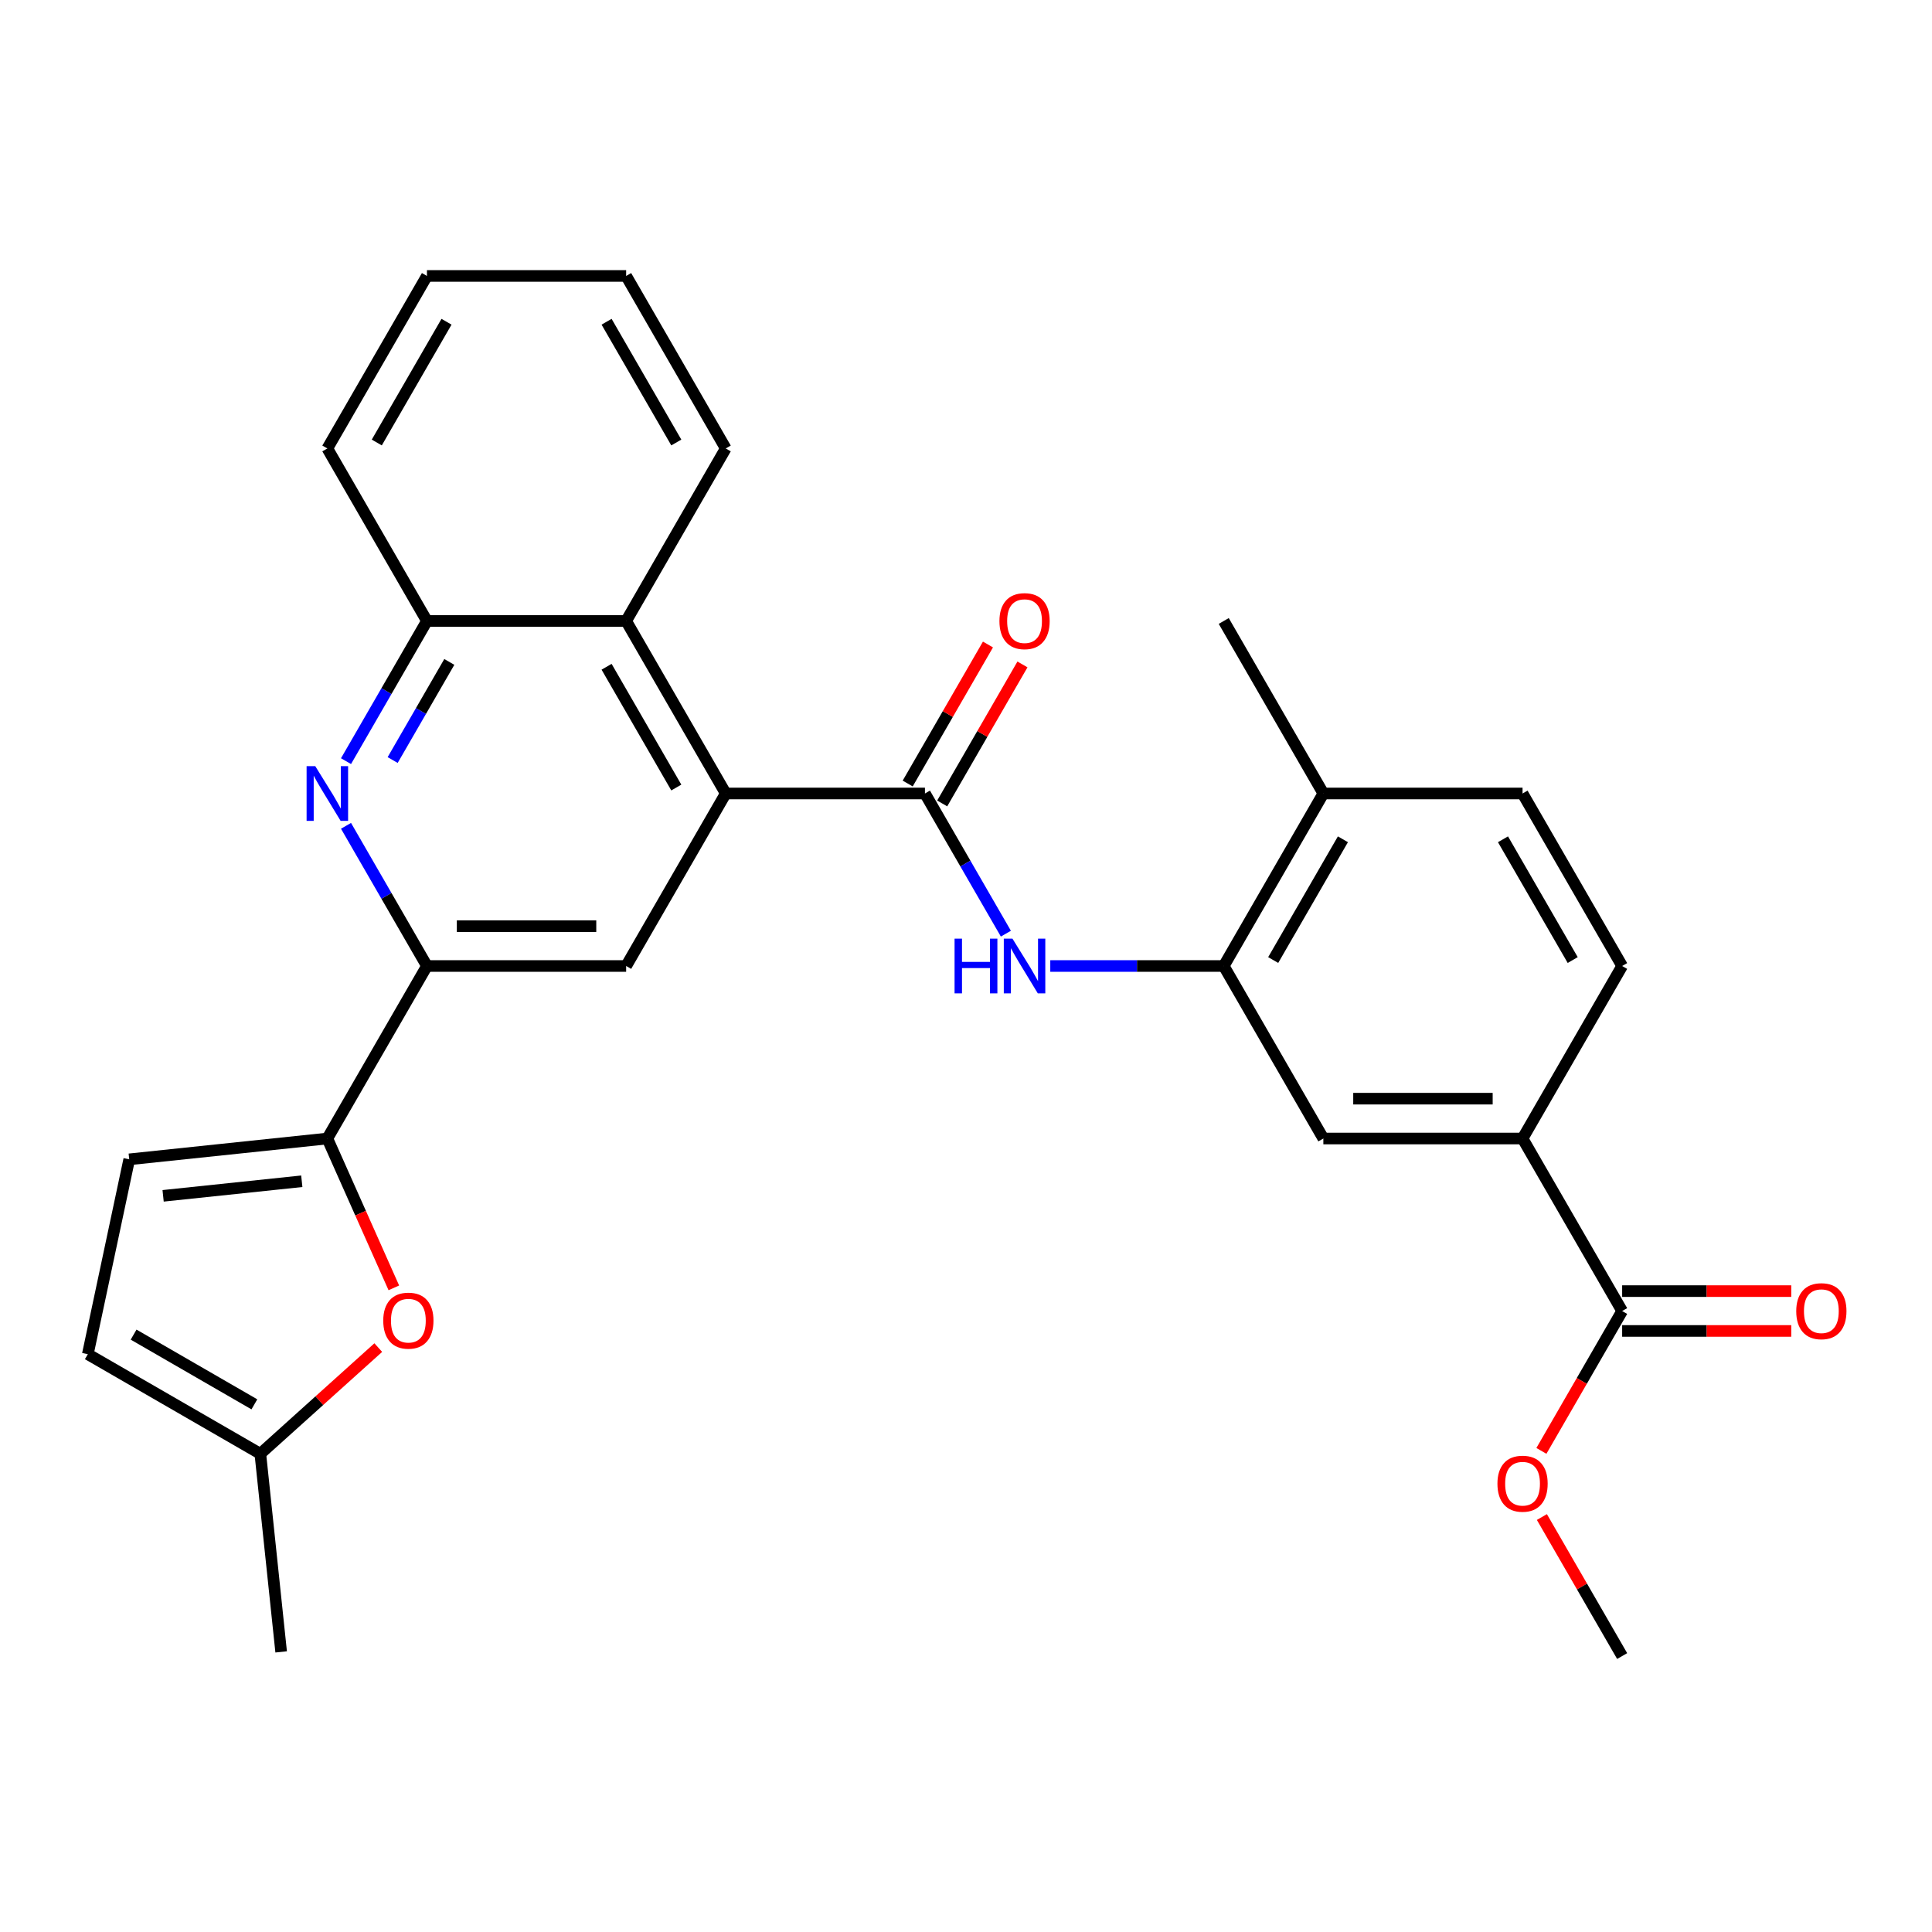 <?xml version='1.0' encoding='iso-8859-1'?>
<svg version='1.1' baseProfile='full'
              xmlns='http://www.w3.org/2000/svg'
                      xmlns:rdkit='http://www.rdkit.org/xml'
                      xmlns:xlink='http://www.w3.org/1999/xlink'
                  xml:space='preserve'
width='1000px' height='1000px' viewBox='0 0 1000 1000'>
<!-- END OF HEADER -->
<rect style='opacity:1.0;fill:#FFFFFF;stroke:none' width='1000' height='1000' x='0' y='0'> </rect>
<path class='bond-0' d='M 478.751,410.707 L 375.645,410.707' style='fill:none;fill-rule:evenodd;stroke:#000000;stroke-width:6px;stroke-linecap:butt;stroke-linejoin:miter;stroke-opacity:1' />
<path class='bond-4' d='M 478.751,410.707 L 499.696,446.985' style='fill:none;fill-rule:evenodd;stroke:#000000;stroke-width:6px;stroke-linecap:butt;stroke-linejoin:miter;stroke-opacity:1' />
<path class='bond-4' d='M 499.696,446.985 L 520.641,483.262' style='fill:none;fill-rule:evenodd;stroke:#0000FF;stroke-width:6px;stroke-linecap:butt;stroke-linejoin:miter;stroke-opacity:1' />
<path class='bond-16' d='M 487.681,415.863 L 508.452,379.885' style='fill:none;fill-rule:evenodd;stroke:#000000;stroke-width:6px;stroke-linecap:butt;stroke-linejoin:miter;stroke-opacity:1' />
<path class='bond-16' d='M 508.452,379.885 L 529.224,343.908' style='fill:none;fill-rule:evenodd;stroke:#FF0000;stroke-width:6px;stroke-linecap:butt;stroke-linejoin:miter;stroke-opacity:1' />
<path class='bond-16' d='M 469.822,405.552 L 490.594,369.575' style='fill:none;fill-rule:evenodd;stroke:#000000;stroke-width:6px;stroke-linecap:butt;stroke-linejoin:miter;stroke-opacity:1' />
<path class='bond-16' d='M 490.594,369.575 L 511.365,333.597' style='fill:none;fill-rule:evenodd;stroke:#FF0000;stroke-width:6px;stroke-linecap:butt;stroke-linejoin:miter;stroke-opacity:1' />
<path class='bond-6' d='M 375.645,410.707 L 324.092,500' style='fill:none;fill-rule:evenodd;stroke:#000000;stroke-width:6px;stroke-linecap:butt;stroke-linejoin:miter;stroke-opacity:1' />
<path class='bond-8' d='M 375.645,410.707 L 324.092,321.415' style='fill:none;fill-rule:evenodd;stroke:#000000;stroke-width:6px;stroke-linecap:butt;stroke-linejoin:miter;stroke-opacity:1' />
<path class='bond-8' d='M 350.054,407.624 L 313.967,345.119' style='fill:none;fill-rule:evenodd;stroke:#000000;stroke-width:6px;stroke-linecap:butt;stroke-linejoin:miter;stroke-opacity:1' />
<path class='bond-1' d='M 179.096,393.97 L 200.041,357.692' style='fill:none;fill-rule:evenodd;stroke:#0000FF;stroke-width:6px;stroke-linecap:butt;stroke-linejoin:miter;stroke-opacity:1' />
<path class='bond-1' d='M 200.041,357.692 L 220.986,321.415' style='fill:none;fill-rule:evenodd;stroke:#000000;stroke-width:6px;stroke-linecap:butt;stroke-linejoin:miter;stroke-opacity:1' />
<path class='bond-1' d='M 203.238,393.397 L 217.9,368.003' style='fill:none;fill-rule:evenodd;stroke:#0000FF;stroke-width:6px;stroke-linecap:butt;stroke-linejoin:miter;stroke-opacity:1' />
<path class='bond-1' d='M 217.9,368.003 L 232.561,342.609' style='fill:none;fill-rule:evenodd;stroke:#000000;stroke-width:6px;stroke-linecap:butt;stroke-linejoin:miter;stroke-opacity:1' />
<path class='bond-29' d='M 179.096,427.445 L 200.041,463.723' style='fill:none;fill-rule:evenodd;stroke:#0000FF;stroke-width:6px;stroke-linecap:butt;stroke-linejoin:miter;stroke-opacity:1' />
<path class='bond-29' d='M 200.041,463.723 L 220.986,500' style='fill:none;fill-rule:evenodd;stroke:#000000;stroke-width:6px;stroke-linecap:butt;stroke-linejoin:miter;stroke-opacity:1' />
<path class='bond-2' d='M 169.433,589.293 L 220.986,500' style='fill:none;fill-rule:evenodd;stroke:#000000;stroke-width:6px;stroke-linecap:butt;stroke-linejoin:miter;stroke-opacity:1' />
<path class='bond-5' d='M 169.433,589.293 L 186.64,627.94' style='fill:none;fill-rule:evenodd;stroke:#000000;stroke-width:6px;stroke-linecap:butt;stroke-linejoin:miter;stroke-opacity:1' />
<path class='bond-5' d='M 186.64,627.94 L 203.847,666.587' style='fill:none;fill-rule:evenodd;stroke:#FF0000;stroke-width:6px;stroke-linecap:butt;stroke-linejoin:miter;stroke-opacity:1' />
<path class='bond-10' d='M 169.433,589.293 L 66.891,600.07' style='fill:none;fill-rule:evenodd;stroke:#000000;stroke-width:6px;stroke-linecap:butt;stroke-linejoin:miter;stroke-opacity:1' />
<path class='bond-10' d='M 156.207,611.417 L 84.428,618.962' style='fill:none;fill-rule:evenodd;stroke:#000000;stroke-width:6px;stroke-linecap:butt;stroke-linejoin:miter;stroke-opacity:1' />
<path class='bond-3' d='M 220.986,500 L 324.092,500' style='fill:none;fill-rule:evenodd;stroke:#000000;stroke-width:6px;stroke-linecap:butt;stroke-linejoin:miter;stroke-opacity:1' />
<path class='bond-3' d='M 236.452,479.379 L 308.626,479.379' style='fill:none;fill-rule:evenodd;stroke:#000000;stroke-width:6px;stroke-linecap:butt;stroke-linejoin:miter;stroke-opacity:1' />
<path class='bond-7' d='M 543.622,500 L 588.516,500' style='fill:none;fill-rule:evenodd;stroke:#0000FF;stroke-width:6px;stroke-linecap:butt;stroke-linejoin:miter;stroke-opacity:1' />
<path class='bond-7' d='M 588.516,500 L 633.411,500' style='fill:none;fill-rule:evenodd;stroke:#000000;stroke-width:6px;stroke-linecap:butt;stroke-linejoin:miter;stroke-opacity:1' />
<path class='bond-14' d='M 195.792,697.511 L 165.27,724.994' style='fill:none;fill-rule:evenodd;stroke:#FF0000;stroke-width:6px;stroke-linecap:butt;stroke-linejoin:miter;stroke-opacity:1' />
<path class='bond-14' d='M 165.27,724.994 L 134.747,752.476' style='fill:none;fill-rule:evenodd;stroke:#000000;stroke-width:6px;stroke-linecap:butt;stroke-linejoin:miter;stroke-opacity:1' />
<path class='bond-13' d='M 633.411,500 L 684.964,589.293' style='fill:none;fill-rule:evenodd;stroke:#000000;stroke-width:6px;stroke-linecap:butt;stroke-linejoin:miter;stroke-opacity:1' />
<path class='bond-17' d='M 633.411,500 L 684.964,410.707' style='fill:none;fill-rule:evenodd;stroke:#000000;stroke-width:6px;stroke-linecap:butt;stroke-linejoin:miter;stroke-opacity:1' />
<path class='bond-17' d='M 659.002,496.917 L 695.089,434.412' style='fill:none;fill-rule:evenodd;stroke:#000000;stroke-width:6px;stroke-linecap:butt;stroke-linejoin:miter;stroke-opacity:1' />
<path class='bond-9' d='M 324.092,321.415 L 220.986,321.415' style='fill:none;fill-rule:evenodd;stroke:#000000;stroke-width:6px;stroke-linecap:butt;stroke-linejoin:miter;stroke-opacity:1' />
<path class='bond-22' d='M 324.092,321.415 L 375.645,232.122' style='fill:none;fill-rule:evenodd;stroke:#000000;stroke-width:6px;stroke-linecap:butt;stroke-linejoin:miter;stroke-opacity:1' />
<path class='bond-23' d='M 220.986,321.415 L 169.433,232.122' style='fill:none;fill-rule:evenodd;stroke:#000000;stroke-width:6px;stroke-linecap:butt;stroke-linejoin:miter;stroke-opacity:1' />
<path class='bond-15' d='M 66.891,600.07 L 45.455,700.923' style='fill:none;fill-rule:evenodd;stroke:#000000;stroke-width:6px;stroke-linecap:butt;stroke-linejoin:miter;stroke-opacity:1' />
<path class='bond-11' d='M 839.623,678.585 L 788.07,589.293' style='fill:none;fill-rule:evenodd;stroke:#000000;stroke-width:6px;stroke-linecap:butt;stroke-linejoin:miter;stroke-opacity:1' />
<path class='bond-18' d='M 839.623,688.896 L 883.387,688.896' style='fill:none;fill-rule:evenodd;stroke:#000000;stroke-width:6px;stroke-linecap:butt;stroke-linejoin:miter;stroke-opacity:1' />
<path class='bond-18' d='M 883.387,688.896 L 927.152,688.896' style='fill:none;fill-rule:evenodd;stroke:#FF0000;stroke-width:6px;stroke-linecap:butt;stroke-linejoin:miter;stroke-opacity:1' />
<path class='bond-18' d='M 839.623,668.275 L 883.387,668.275' style='fill:none;fill-rule:evenodd;stroke:#000000;stroke-width:6px;stroke-linecap:butt;stroke-linejoin:miter;stroke-opacity:1' />
<path class='bond-18' d='M 883.387,668.275 L 927.152,668.275' style='fill:none;fill-rule:evenodd;stroke:#FF0000;stroke-width:6px;stroke-linecap:butt;stroke-linejoin:miter;stroke-opacity:1' />
<path class='bond-21' d='M 839.623,678.585 L 818.724,714.783' style='fill:none;fill-rule:evenodd;stroke:#000000;stroke-width:6px;stroke-linecap:butt;stroke-linejoin:miter;stroke-opacity:1' />
<path class='bond-21' d='M 818.724,714.783 L 797.826,750.98' style='fill:none;fill-rule:evenodd;stroke:#FF0000;stroke-width:6px;stroke-linecap:butt;stroke-linejoin:miter;stroke-opacity:1' />
<path class='bond-12' d='M 788.07,589.293 L 684.964,589.293' style='fill:none;fill-rule:evenodd;stroke:#000000;stroke-width:6px;stroke-linecap:butt;stroke-linejoin:miter;stroke-opacity:1' />
<path class='bond-12' d='M 772.604,568.671 L 700.43,568.671' style='fill:none;fill-rule:evenodd;stroke:#000000;stroke-width:6px;stroke-linecap:butt;stroke-linejoin:miter;stroke-opacity:1' />
<path class='bond-30' d='M 788.07,589.293 L 839.623,500' style='fill:none;fill-rule:evenodd;stroke:#000000;stroke-width:6px;stroke-linecap:butt;stroke-linejoin:miter;stroke-opacity:1' />
<path class='bond-24' d='M 134.747,752.476 L 145.525,855.018' style='fill:none;fill-rule:evenodd;stroke:#000000;stroke-width:6px;stroke-linecap:butt;stroke-linejoin:miter;stroke-opacity:1' />
<path class='bond-32' d='M 134.747,752.476 L 45.455,700.923' style='fill:none;fill-rule:evenodd;stroke:#000000;stroke-width:6px;stroke-linecap:butt;stroke-linejoin:miter;stroke-opacity:1' />
<path class='bond-32' d='M 131.664,726.885 L 69.159,690.798' style='fill:none;fill-rule:evenodd;stroke:#000000;stroke-width:6px;stroke-linecap:butt;stroke-linejoin:miter;stroke-opacity:1' />
<path class='bond-20' d='M 684.964,410.707 L 788.07,410.707' style='fill:none;fill-rule:evenodd;stroke:#000000;stroke-width:6px;stroke-linecap:butt;stroke-linejoin:miter;stroke-opacity:1' />
<path class='bond-25' d='M 684.964,410.707 L 633.411,321.415' style='fill:none;fill-rule:evenodd;stroke:#000000;stroke-width:6px;stroke-linecap:butt;stroke-linejoin:miter;stroke-opacity:1' />
<path class='bond-19' d='M 839.623,500 L 788.07,410.707' style='fill:none;fill-rule:evenodd;stroke:#000000;stroke-width:6px;stroke-linecap:butt;stroke-linejoin:miter;stroke-opacity:1' />
<path class='bond-19' d='M 814.032,496.917 L 777.944,434.412' style='fill:none;fill-rule:evenodd;stroke:#000000;stroke-width:6px;stroke-linecap:butt;stroke-linejoin:miter;stroke-opacity:1' />
<path class='bond-26' d='M 798.08,785.215 L 818.851,821.193' style='fill:none;fill-rule:evenodd;stroke:#FF0000;stroke-width:6px;stroke-linecap:butt;stroke-linejoin:miter;stroke-opacity:1' />
<path class='bond-26' d='M 818.851,821.193 L 839.623,857.17' style='fill:none;fill-rule:evenodd;stroke:#000000;stroke-width:6px;stroke-linecap:butt;stroke-linejoin:miter;stroke-opacity:1' />
<path class='bond-27' d='M 375.645,232.122 L 324.092,142.83' style='fill:none;fill-rule:evenodd;stroke:#000000;stroke-width:6px;stroke-linecap:butt;stroke-linejoin:miter;stroke-opacity:1' />
<path class='bond-27' d='M 350.054,229.039 L 313.967,166.534' style='fill:none;fill-rule:evenodd;stroke:#000000;stroke-width:6px;stroke-linecap:butt;stroke-linejoin:miter;stroke-opacity:1' />
<path class='bond-31' d='M 169.433,232.122 L 220.986,142.83' style='fill:none;fill-rule:evenodd;stroke:#000000;stroke-width:6px;stroke-linecap:butt;stroke-linejoin:miter;stroke-opacity:1' />
<path class='bond-31' d='M 195.024,229.039 L 231.112,166.534' style='fill:none;fill-rule:evenodd;stroke:#000000;stroke-width:6px;stroke-linecap:butt;stroke-linejoin:miter;stroke-opacity:1' />
<path class='bond-28' d='M 324.092,142.83 L 220.986,142.83' style='fill:none;fill-rule:evenodd;stroke:#000000;stroke-width:6px;stroke-linecap:butt;stroke-linejoin:miter;stroke-opacity:1' />
<path  class='atom-2' d='M 163.173 396.547
L 172.453 411.547
Q 173.373 413.027, 174.853 415.707
Q 176.333 418.387, 176.413 418.547
L 176.413 396.547
L 180.173 396.547
L 180.173 424.867
L 176.293 424.867
L 166.333 408.467
Q 165.173 406.547, 163.933 404.347
Q 162.733 402.147, 162.373 401.467
L 162.373 424.867
L 158.693 424.867
L 158.693 396.547
L 163.173 396.547
' fill='#0000FF'/>
<path  class='atom-5' d='M 494.085 485.84
L 497.925 485.84
L 497.925 497.88
L 512.405 497.88
L 512.405 485.84
L 516.245 485.84
L 516.245 514.16
L 512.405 514.16
L 512.405 501.08
L 497.925 501.08
L 497.925 514.16
L 494.085 514.16
L 494.085 485.84
' fill='#0000FF'/>
<path  class='atom-5' d='M 524.045 485.84
L 533.325 500.84
Q 534.245 502.32, 535.725 505
Q 537.205 507.68, 537.285 507.84
L 537.285 485.84
L 541.045 485.84
L 541.045 514.16
L 537.165 514.16
L 527.205 497.76
Q 526.045 495.84, 524.805 493.64
Q 523.605 491.44, 523.245 490.76
L 523.245 514.16
L 519.565 514.16
L 519.565 485.84
L 524.045 485.84
' fill='#0000FF'/>
<path  class='atom-6' d='M 198.37 683.565
Q 198.37 676.765, 201.73 672.965
Q 205.09 669.165, 211.37 669.165
Q 217.65 669.165, 221.01 672.965
Q 224.37 676.765, 224.37 683.565
Q 224.37 690.445, 220.97 694.365
Q 217.57 698.245, 211.37 698.245
Q 205.13 698.245, 201.73 694.365
Q 198.37 690.485, 198.37 683.565
M 211.37 695.045
Q 215.69 695.045, 218.01 692.165
Q 220.37 689.245, 220.37 683.565
Q 220.37 678.005, 218.01 675.205
Q 215.69 672.365, 211.37 672.365
Q 207.05 672.365, 204.69 675.165
Q 202.37 677.965, 202.37 683.565
Q 202.37 689.285, 204.69 692.165
Q 207.05 695.045, 211.37 695.045
' fill='#FF0000'/>
<path  class='atom-17' d='M 517.305 321.495
Q 517.305 314.695, 520.665 310.895
Q 524.025 307.095, 530.305 307.095
Q 536.585 307.095, 539.945 310.895
Q 543.305 314.695, 543.305 321.495
Q 543.305 328.375, 539.905 332.295
Q 536.505 336.175, 530.305 336.175
Q 524.065 336.175, 520.665 332.295
Q 517.305 328.415, 517.305 321.495
M 530.305 332.975
Q 534.625 332.975, 536.945 330.095
Q 539.305 327.175, 539.305 321.495
Q 539.305 315.935, 536.945 313.135
Q 534.625 310.295, 530.305 310.295
Q 525.985 310.295, 523.625 313.095
Q 521.305 315.895, 521.305 321.495
Q 521.305 327.215, 523.625 330.095
Q 525.985 332.975, 530.305 332.975
' fill='#FF0000'/>
<path  class='atom-19' d='M 929.729 678.665
Q 929.729 671.865, 933.089 668.065
Q 936.449 664.265, 942.729 664.265
Q 949.009 664.265, 952.369 668.065
Q 955.729 671.865, 955.729 678.665
Q 955.729 685.545, 952.329 689.465
Q 948.929 693.345, 942.729 693.345
Q 936.489 693.345, 933.089 689.465
Q 929.729 685.585, 929.729 678.665
M 942.729 690.145
Q 947.049 690.145, 949.369 687.265
Q 951.729 684.345, 951.729 678.665
Q 951.729 673.105, 949.369 670.305
Q 947.049 667.465, 942.729 667.465
Q 938.409 667.465, 936.049 670.265
Q 933.729 673.065, 933.729 678.665
Q 933.729 684.385, 936.049 687.265
Q 938.409 690.145, 942.729 690.145
' fill='#FF0000'/>
<path  class='atom-22' d='M 775.07 767.958
Q 775.07 761.158, 778.43 757.358
Q 781.79 753.558, 788.07 753.558
Q 794.35 753.558, 797.71 757.358
Q 801.07 761.158, 801.07 767.958
Q 801.07 774.838, 797.67 778.758
Q 794.27 782.638, 788.07 782.638
Q 781.83 782.638, 778.43 778.758
Q 775.07 774.878, 775.07 767.958
M 788.07 779.438
Q 792.39 779.438, 794.71 776.558
Q 797.07 773.638, 797.07 767.958
Q 797.07 762.398, 794.71 759.598
Q 792.39 756.758, 788.07 756.758
Q 783.75 756.758, 781.39 759.558
Q 779.07 762.358, 779.07 767.958
Q 779.07 773.678, 781.39 776.558
Q 783.75 779.438, 788.07 779.438
' fill='#FF0000'/>
</svg>
